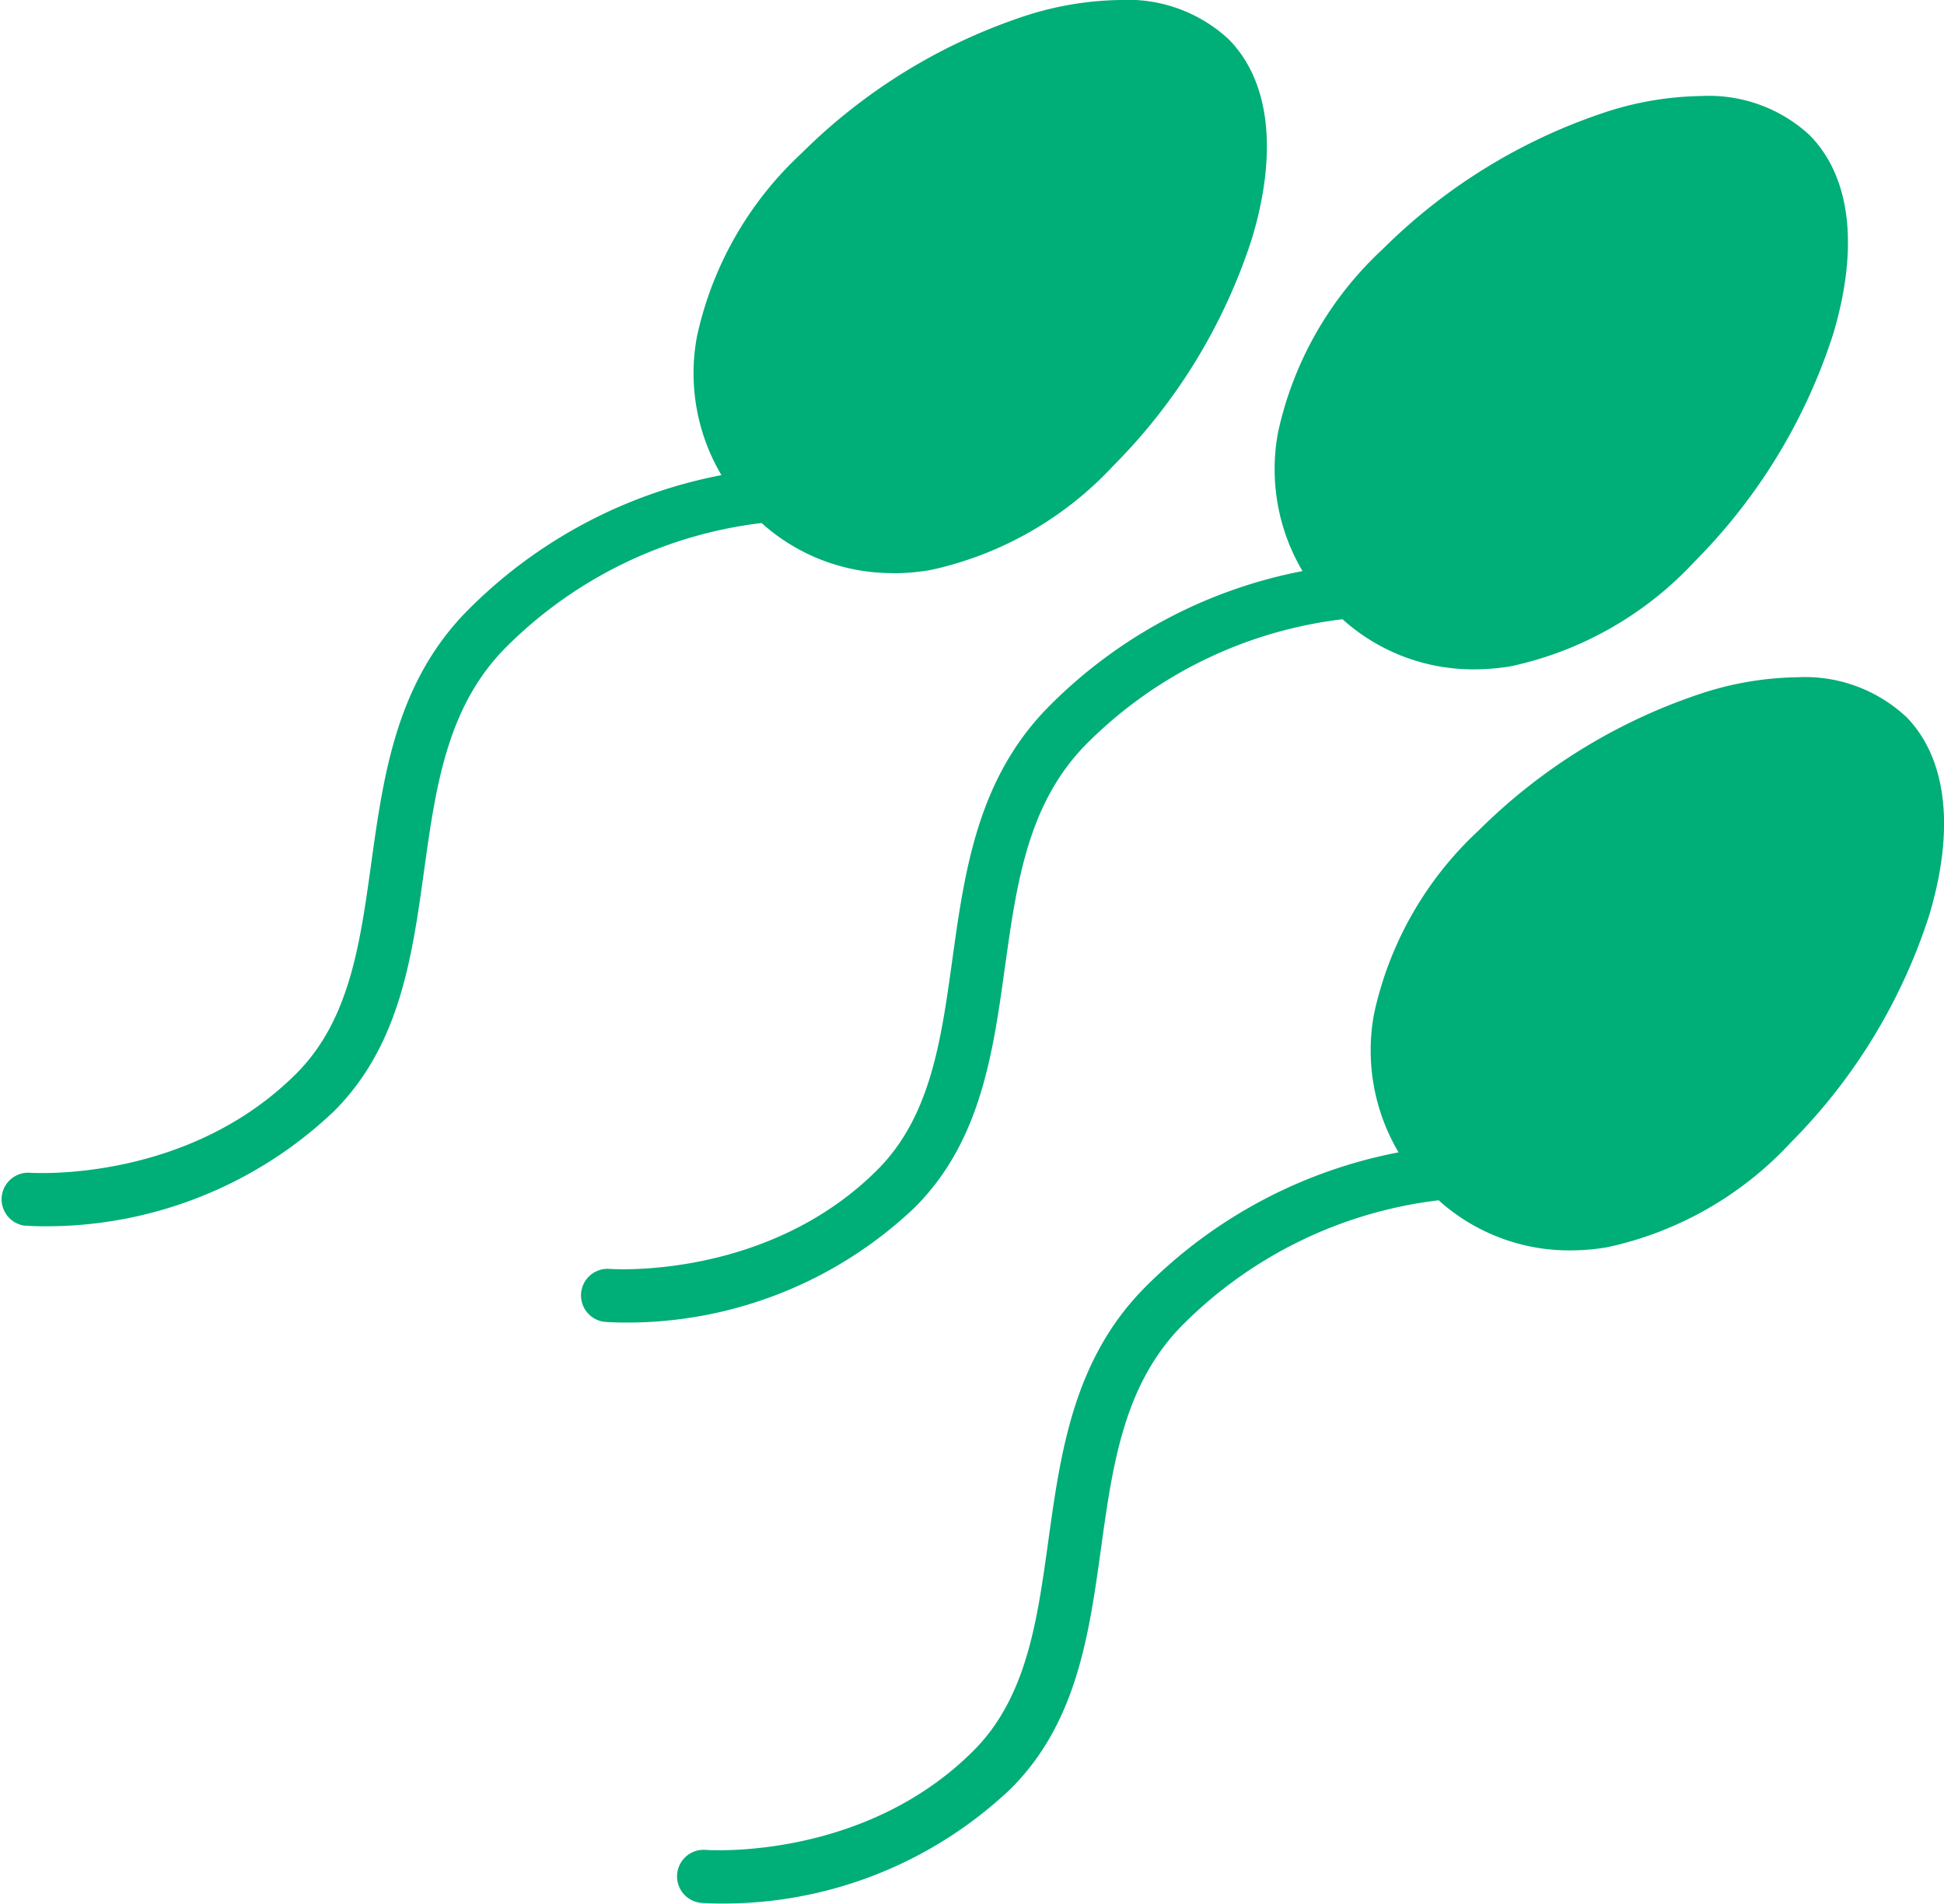 <svg viewBox="0 0 79.483 77.814" height="77.814" width="79.483" data-name="Group 239" id="Group_239" xmlns:xlink="http://www.w3.org/1999/xlink" xmlns="http://www.w3.org/2000/svg">
  <defs>
    <clipPath id="clip-path">
      <rect fill="#00ae77" height="77.814" width="79.483" data-name="Rectangle 59" id="Rectangle_59"></rect>
    </clipPath>
  </defs>
  <g clip-path="url(#clip-path)" data-name="Group 239" id="Group_239-2">
    <path fill="#00ae77" transform="translate(-103.162 -17.055)" d="M144.248,56.608c.482-3.467.936-6.742,3.369-9.175a17.739,17.739,0,0,1,10.436-5.065,7.974,7.974,0,0,0,5.381,2.048,9.078,9.078,0,0,0,1.529-.132A14.349,14.349,0,0,0,172.456,40a23.243,23.243,0,0,0,5.657-9.29c1.064-3.555.717-6.446-.975-8.142l-.007-.007a6.071,6.071,0,0,0-4.41-1.581,13.2,13.2,0,0,0-3.733.6,23.254,23.254,0,0,0-9.29,5.657,14.35,14.35,0,0,0-4.281,7.49,8.178,8.178,0,0,0,1,5.672A19.885,19.885,0,0,0,146.08,45.9c-2.948,2.948-3.476,6.743-3.985,10.413-.456,3.285-.887,6.388-3.058,8.559-4.509,4.509-10.879,4.058-10.943,4.052a1.087,1.087,0,0,0-.179,2.167c.055,0,.339.026.8.026A17.067,17.067,0,0,0,140.574,66.4c2.687-2.687,3.189-6.3,3.674-9.8" data-name="Path 265" id="Path_265"></path>
    <path fill="#00ae77" transform="translate(-120.217 -120.218)" d="M198.121,149.491l-.008-.008a6.071,6.071,0,0,0-4.41-1.581,13.2,13.2,0,0,0-3.733.6,23.258,23.258,0,0,0-9.29,5.657,14.35,14.35,0,0,0-4.281,7.49,8.179,8.179,0,0,0,1,5.673,19.885,19.885,0,0,0-10.338,5.489c-2.948,2.948-3.476,6.743-3.985,10.413-.456,3.285-.887,6.388-3.058,8.559-4.509,4.509-10.879,4.058-10.942,4.053a1.087,1.087,0,0,0-.179,2.167c.055,0,.339.026.8.026a17.066,17.066,0,0,0,11.861-4.708c2.687-2.687,3.189-6.3,3.674-9.8.482-3.467.937-6.743,3.369-9.175a17.738,17.738,0,0,1,10.436-5.064,7.975,7.975,0,0,0,5.381,2.048,9.058,9.058,0,0,0,1.53-.132,14.347,14.347,0,0,0,7.492-4.282,23.244,23.244,0,0,0,5.657-9.29c1.064-3.555.717-6.446-.975-8.141" data-name="Path 266" id="Path_266"></path>
    <path fill="#00ae77" transform="translate(0 0)" d="M36.516,23.433a9.054,9.054,0,0,0,1.529-.132,14.348,14.348,0,0,0,7.492-4.282,23.246,23.246,0,0,0,5.657-9.29c1.064-3.557.716-6.45-.979-8.144v0A6.069,6.069,0,0,0,45.8,0a13.193,13.193,0,0,0-3.732.6A23.253,23.253,0,0,0,32.778,6.26a14.35,14.35,0,0,0-4.281,7.49,8.179,8.179,0,0,0,1,5.672,19.882,19.882,0,0,0-10.338,5.489c-2.948,2.948-3.476,6.743-3.985,10.413-.456,3.285-.887,6.388-3.058,8.559C7.611,48.391,1.245,47.942,1.176,47.937A1.087,1.087,0,0,0,1,50.1c.055,0,.339.026.8.026a17.066,17.066,0,0,0,11.861-4.708c2.687-2.687,3.189-6.3,3.674-9.8.482-3.467.936-6.742,3.369-9.175a17.737,17.737,0,0,1,10.435-5.064,7.975,7.975,0,0,0,5.381,2.048" data-name="Path 267" id="Path_267"></path>
  </g>
</svg>
